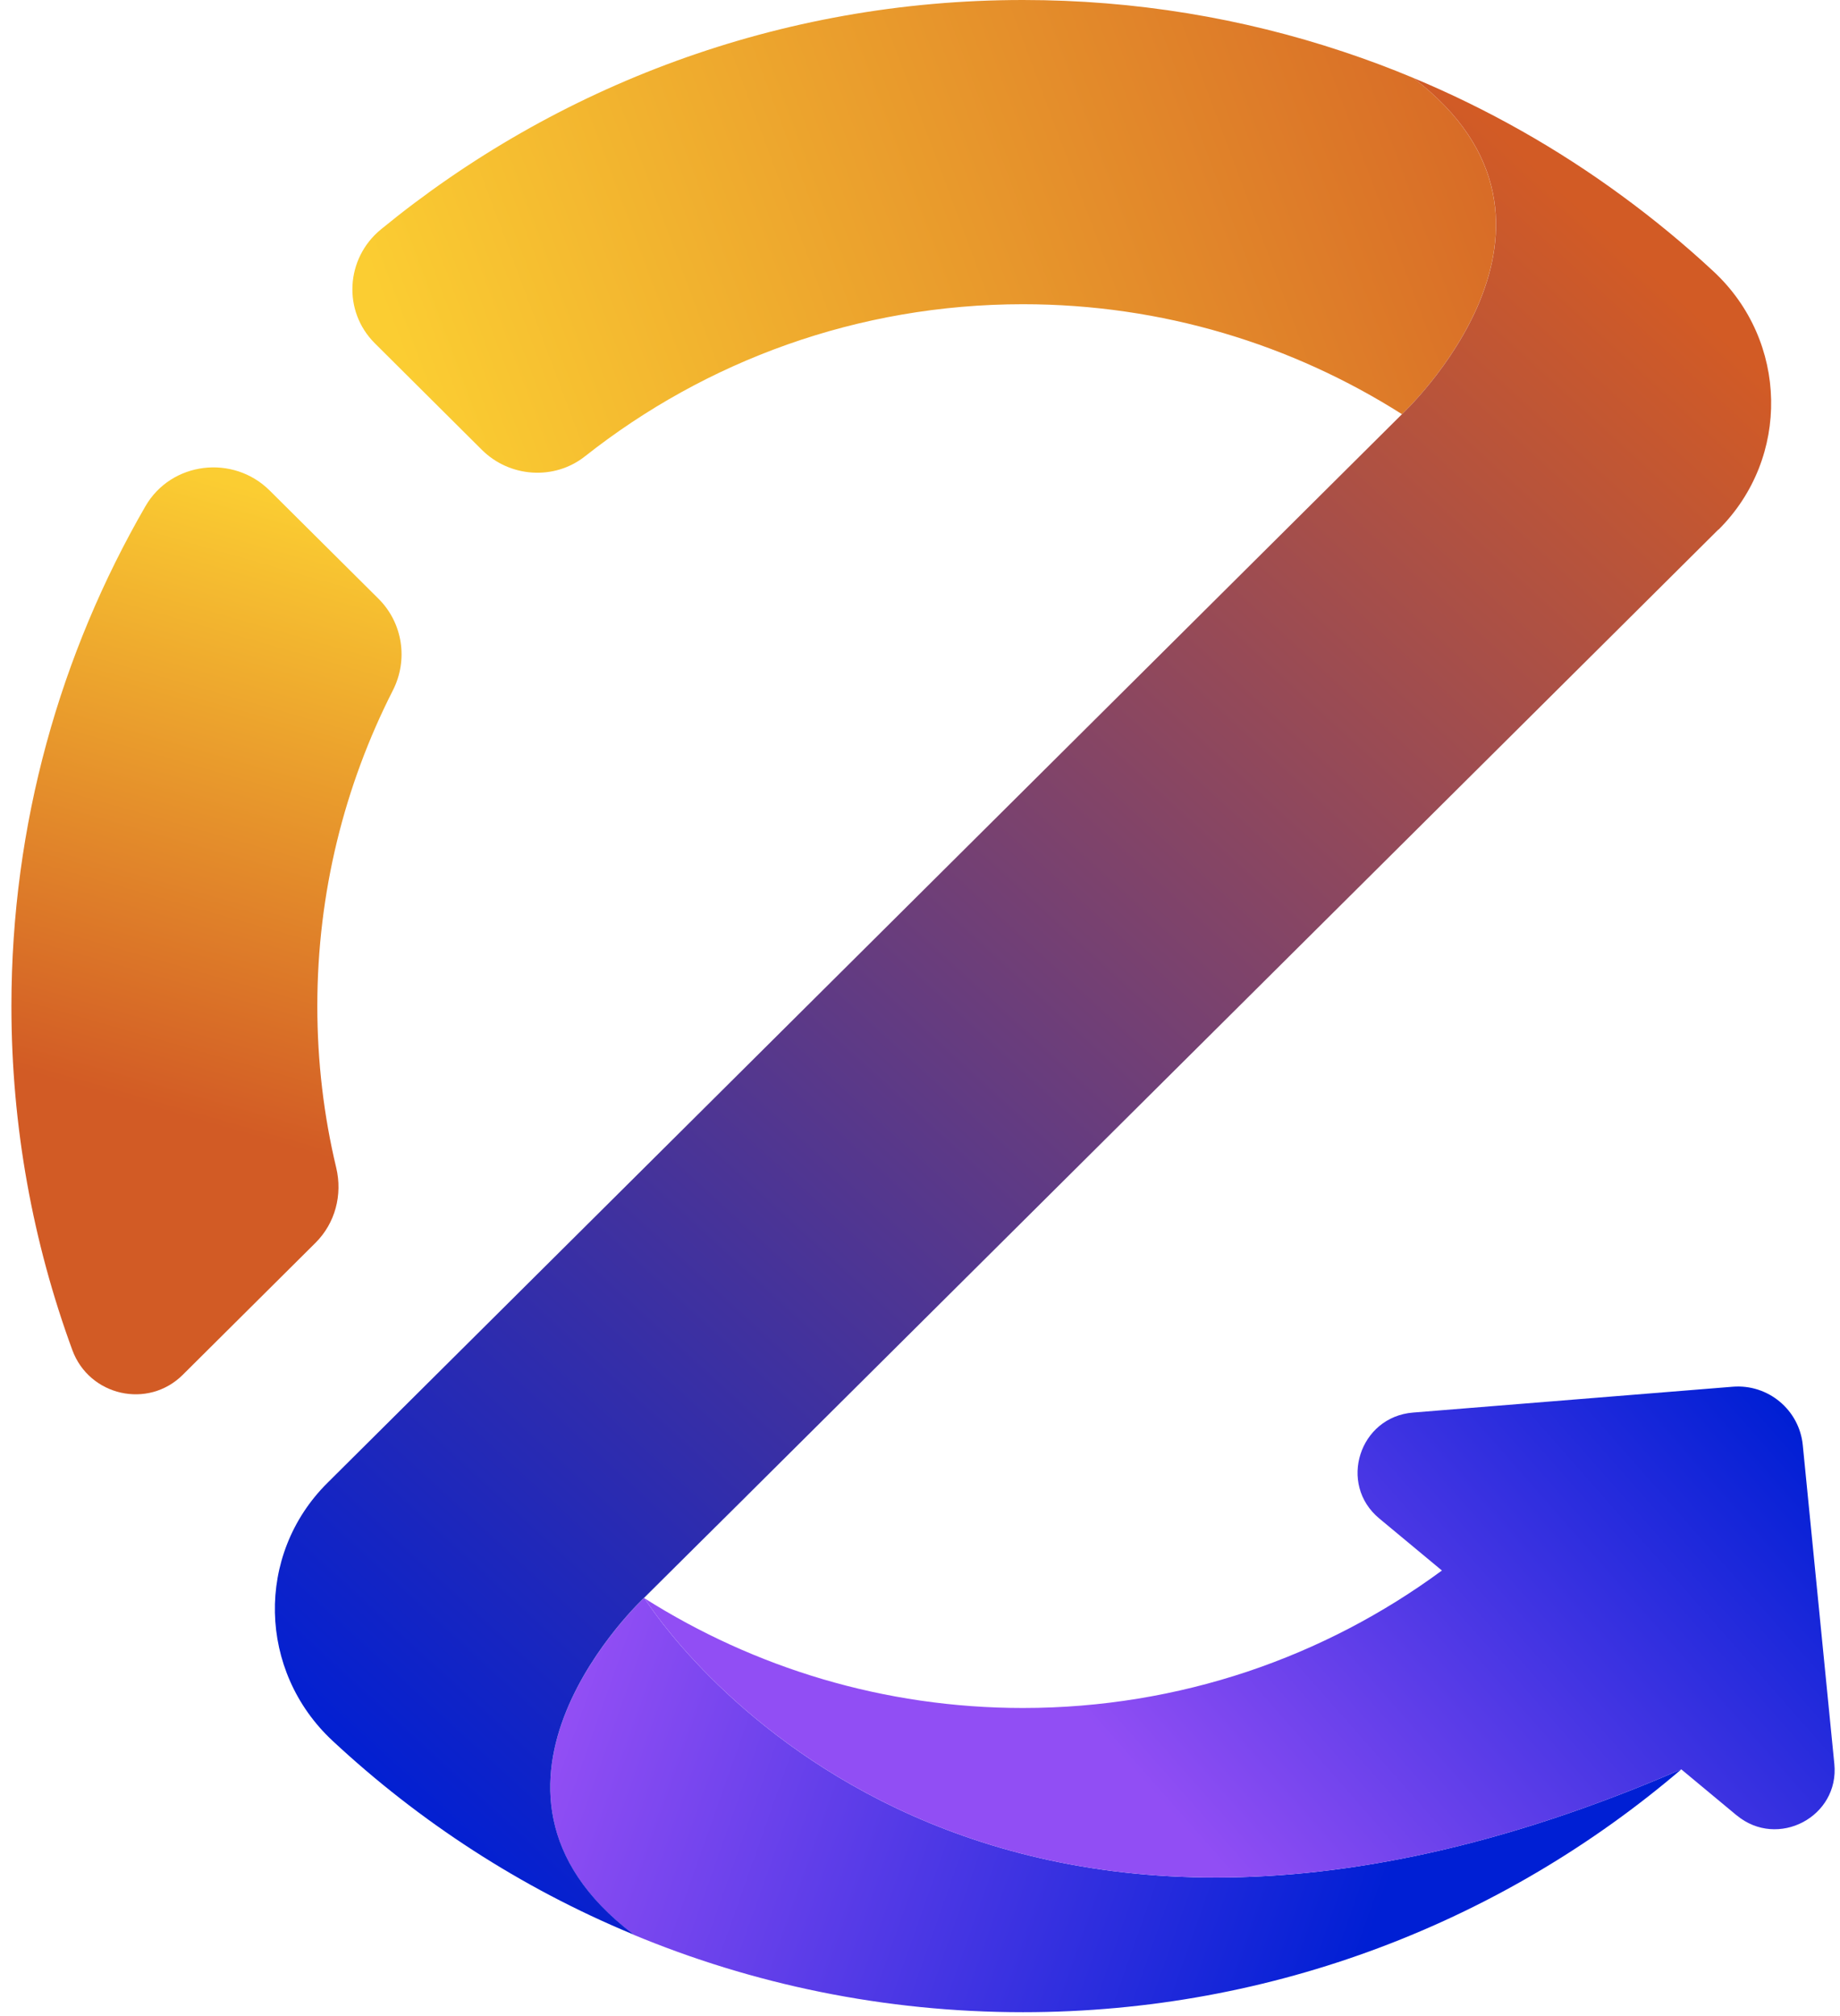 <svg width="147" height="161" viewBox="0 0 147 161" fill="none" xmlns="http://www.w3.org/2000/svg">
<path d="M25.351 80.346C25.351 71.289 27.525 62.725 31.383 55.14C32.628 52.702 32.182 49.747 30.237 47.813L21.548 39.175C18.625 36.27 13.683 36.861 11.62 40.425C4.814 52.191 0.912 65.828 0.912 80.346C0.912 89.993 2.634 99.241 5.78 107.817C7.13 111.48 11.819 112.552 14.599 109.793L25.202 99.253C26.782 97.683 27.376 95.418 26.862 93.256C25.871 89.113 25.351 84.791 25.351 80.346Z" fill="url(#paint0_linear_2_19)"/>
<path d="M134.321 141.298C120.182 153.377 101.788 160.691 81.722 160.691C70.667 160.691 60.114 158.469 50.508 154.461H50.576C35.186 142.738 51.468 127.593 51.468 127.593H51.474L51.456 127.617C51.474 127.623 51.48 127.636 51.499 127.642C52.483 129.2 76.718 166.312 134.321 141.298Z" fill="url(#paint1_linear_2_19)"/>
<path d="M59.612 119.509L51.499 127.587L51.48 127.605H51.474L59.618 119.509H59.612Z" fill="#231F20"/>
<path d="M112.001 33.074C103.25 27.521 92.864 24.295 81.728 24.295C68.524 24.295 56.361 28.838 46.742 36.436C44.284 38.381 40.723 38.135 38.499 35.925L29.953 27.422C27.358 24.849 27.611 20.625 30.436 18.316C44.401 6.871 62.275 0 81.728 0C90.671 0 99.274 1.447 107.325 4.131C109.214 4.759 111.078 5.455 112.899 6.218H112.905C128.283 17.947 112.001 33.08 112.001 33.08V33.074Z" fill="url(#paint2_linear_2_19)"/>
<path d="M137.281 42.291L129.274 50.252L125.601 53.902L59.612 119.503L51.468 127.586C51.468 127.586 35.186 142.732 50.576 154.448H50.508C41.602 150.748 33.501 145.478 26.559 139.007C20.607 133.46 20.39 124.151 26.156 118.425L37.88 106.77L103.863 41.17L112.007 33.074C112.007 33.074 128.289 17.941 112.911 6.224C118.863 8.706 124.443 11.87 129.565 15.626C132.129 17.504 134.581 19.523 136.904 21.684C142.862 27.225 143.066 36.553 137.294 42.297L137.281 42.291Z" fill="url(#paint3_linear_2_19)"/>
<path d="M51.492 127.58L51.474 127.598H51.468L51.492 127.58Z" fill="#231F20"/>
<path d="M138.737 144.967L134.321 141.298C76.718 166.312 52.49 129.2 51.499 127.642C60.25 133.177 70.611 136.397 81.722 136.397C87.983 136.397 94.009 135.375 99.645 133.497C105.275 131.613 110.508 128.873 115.196 125.419L110.192 121.263C106.879 118.518 108.6 113.143 112.899 112.804L138.427 110.742C141.251 110.514 143.747 112.582 144.026 115.402L146.547 140.86C146.968 145.084 142.019 147.688 138.743 144.967H138.737Z" fill="url(#paint4_linear_2_19)"/>
<defs>
<linearGradient id="paint0_linear_2_19" x1="25.995" y1="40.752" x2="12.34" y2="88.577" gradientUnits="userSpaceOnUse">
<stop stop-color="#FBCD32"/>
<stop offset="1" stop-color="#D25B25"/>
</linearGradient>
<linearGradient id="paint1_linear_2_19" x1="47.343" y1="132.223" x2="109.609" y2="154.217" gradientUnits="userSpaceOnUse">
<stop stop-color="#914EF4"/>
<stop offset="1" stop-color="#001FD4"/>
</linearGradient>
<linearGradient id="paint2_linear_2_19" x1="35.118" y1="36.676" x2="129.688" y2="1.297" gradientUnits="userSpaceOnUse">
<stop stop-color="#FBCD32"/>
<stop offset="1" stop-color="#D25B25"/>
</linearGradient>
<linearGradient id="paint3_linear_2_19" x1="25.716" y1="140.916" x2="133.527" y2="22.952" gradientUnits="userSpaceOnUse">
<stop stop-color="#001FD4"/>
<stop offset="1" stop-color="#D25B25"/>
</linearGradient>
<linearGradient id="paint4_linear_2_19" x1="91.309" y1="142.295" x2="134.87" y2="103.88" gradientUnits="userSpaceOnUse">
<stop stop-color="#914EF4"/>
<stop offset="1" stop-color="#001FD4"/>
</linearGradient>
</defs>
</svg>
